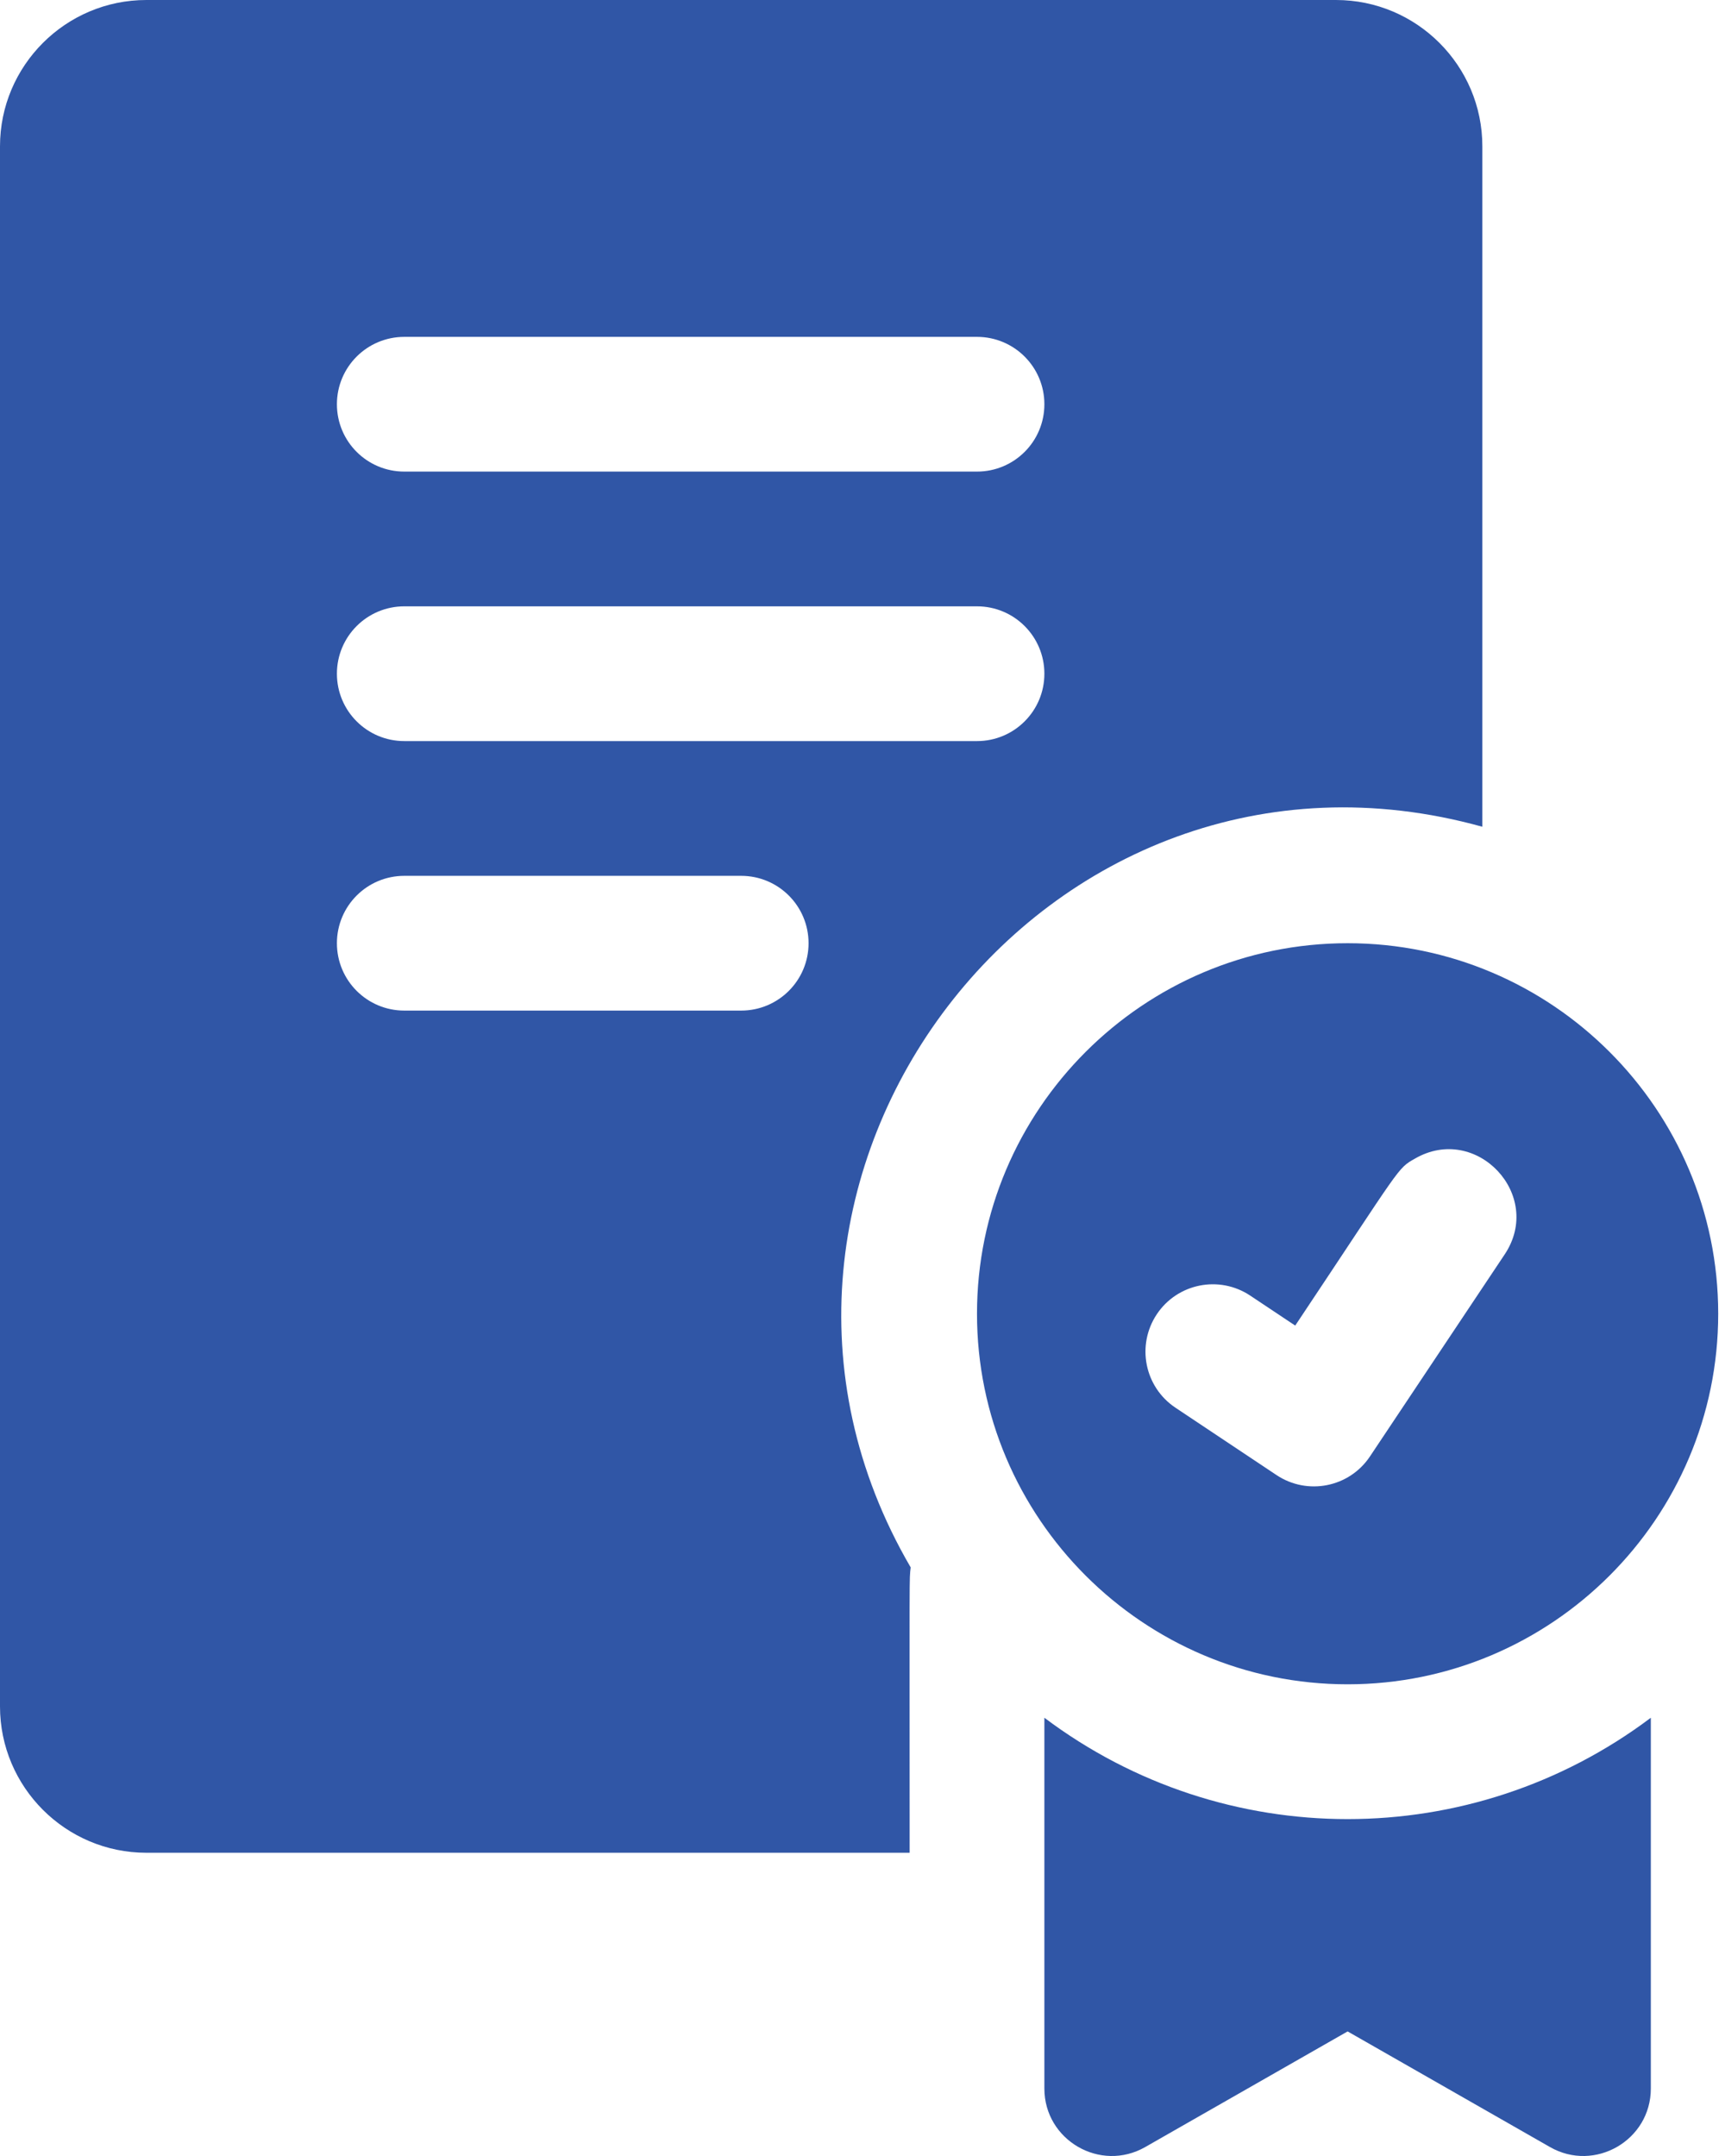 <svg width="48" height="60" viewBox="0 0 48 60" fill="none" xmlns="http://www.w3.org/2000/svg">
<path d="M37.499 26.249C31.813 26.249 27.186 30.875 27.186 36.561C27.186 42.247 31.813 46.873 37.499 46.873C43.184 46.873 47.811 42.247 47.811 36.561C47.811 30.875 43.184 26.249 37.499 26.249ZM41.871 34.907C38.873 39.404 39.723 38.129 38.121 40.531C37.545 41.395 36.38 41.623 35.52 41.05L32.708 39.175C31.847 38.601 31.615 37.438 32.189 36.575C32.763 35.714 33.927 35.482 34.789 36.056L36.041 36.89C39.031 32.406 38.87 32.53 39.373 32.243C41.081 31.255 42.968 33.258 41.871 34.907ZM29.061 47.804V58.123C29.061 59.559 30.617 60.465 31.867 59.751L37.499 56.533L43.13 59.751C44.375 60.464 45.936 59.563 45.936 58.123V47.804C40.941 51.562 34.064 51.567 29.061 47.804ZM41.248 23.008V4.072C41.248 1.827 39.422 0 37.176 0H4.072C1.827 0 0 1.827 0 4.072V47.488C0 49.734 1.827 51.561 4.072 51.561H25.312C25.312 43.492 25.299 43.992 25.341 43.62C19.064 32.86 29.059 19.622 41.248 23.008ZM11.25 9.375H27.186C28.222 9.375 29.061 10.214 29.061 11.25C29.061 12.286 28.222 13.124 27.186 13.124H11.25C10.214 13.124 9.375 12.286 9.375 11.25C9.375 10.214 10.214 9.375 11.25 9.375ZM20.624 28.124H11.25C10.214 28.124 9.375 27.285 9.375 26.249C9.375 25.213 10.214 24.374 11.25 24.374H20.624C21.66 24.374 22.499 25.213 22.499 26.249C22.499 27.285 21.66 28.124 20.624 28.124ZM11.25 20.624C10.214 20.624 9.375 19.785 9.375 18.749C9.375 17.713 10.214 16.874 11.25 16.874H27.186C28.222 16.874 29.061 17.713 29.061 18.749C29.061 19.785 28.222 20.624 27.186 20.624H11.25Z" fill="#3056A6"/>
</svg>
